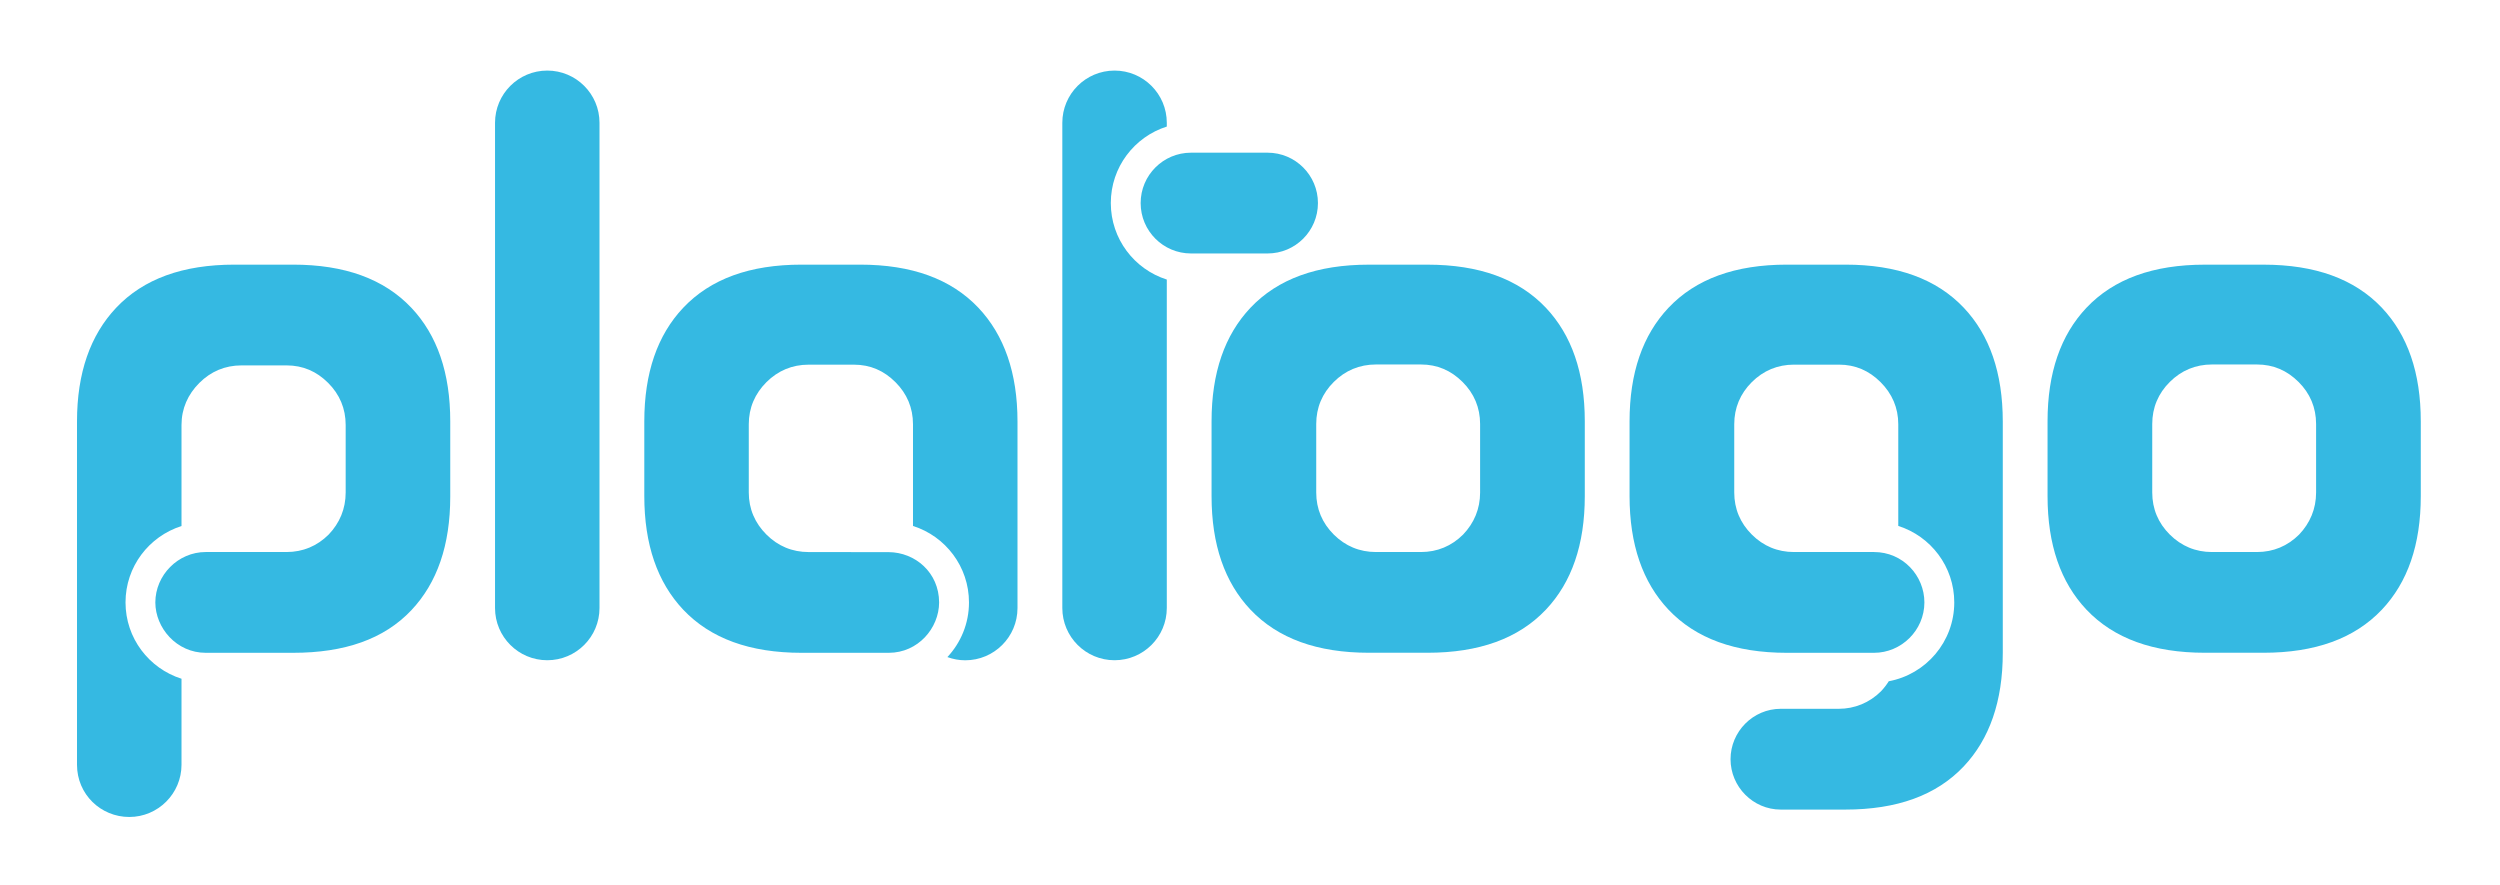 <?xml version="1.0" encoding="utf-8"?>
<!-- Generator: Adobe Illustrator 27.0.0, SVG Export Plug-In . SVG Version: 6.00 Build 0)  -->
<svg version="1.1" id="Layer_1" xmlns="http://www.w3.org/2000/svg" xmlns:xlink="http://www.w3.org/1999/xlink" x="0px" y="0px"
	 viewBox="0 0 960 340" style="enable-background:new 0 0 960 340;" xml:space="preserve">
<style type="text/css">
	.st0{fill:#35B9E2;}
</style>
<g>
	<path class="st0" d="M465.24,190.52v-28.75c0-18.65,5.05-33.12,14.94-43.59c10.52-11.11,25.67-16.55,45.46-16.55h22.52
		c19.79,0,34.94,5.45,45.46,16.55c9.89,10.48,14.94,24.94,14.94,43.59v28.75c0,18.65-5.05,33.12-14.94,43.59
		c-10.52,11.11-25.67,16.55-45.46,16.55h-22.52c-19.79,0-34.94-5.45-45.46-16.55C470.29,223.64,465.24,209.17,465.24,190.52z
		 M568.36,189.13v-26.32c0-6.28-2.31-11.74-6.74-16.14c-4.42-4.4-9.68-6.71-15.99-6.71h-17.26c-6.32,0-11.79,2.31-16.2,6.71
		c-4.43,4.4-6.74,9.85-6.74,16.14v26.32c0,6.28,2.32,11.74,6.74,16.14c4.42,4.4,9.89,6.71,16.2,6.71h17.26
		c6.31,0,11.78-2.31,16.2-6.71C566.05,200.86,568.36,195.41,568.36,189.13z"/>
	<path class="st0" d="M786.26,190.52v-28.75c0-18.65,5.05-33.12,14.94-43.59c10.52-11.11,25.68-16.55,45.46-16.55h22.52
		c19.78,0,34.94,5.45,45.46,16.55c9.89,10.48,14.94,24.94,14.94,43.59v28.75c0,18.65-5.05,33.12-14.94,43.59
		c-10.52,11.11-25.67,16.55-45.46,16.55h-22.52c-19.78,0-34.94-5.45-45.46-16.55C791.31,223.64,786.26,209.17,786.26,190.52z
		 M889.38,189.13v-26.32c0-6.28-2.31-11.74-6.73-16.14c-4.42-4.4-9.68-6.71-15.99-6.71h-17.26c-6.31,0-11.78,2.31-16.2,6.71
		c-4.43,4.4-6.74,9.85-6.74,16.14v26.32c0,6.28,2.31,11.74,6.74,16.14c4.42,4.4,9.89,6.71,16.2,6.71h17.26
		c6.31,0,11.78-2.31,16.2-6.71C887.06,200.86,889.38,195.41,889.38,189.13z"/>
	<path class="st0" d="M230.21,47.16c0-11.08-8.98-20.06-20.06-20.06c-11.08,0-20.06,8.98-20.06,20.06c0,9.41,0,176.89,0,186.31
		c0,11.08,8.98,20.06,20.06,20.06c11.08,0,20.06-8.98,20.06-20.06C230.21,224.05,230.21,56.57,230.21,47.16z"/>
	<path class="st0" d="M486.74,58.63c-6.51,0-22.87,0-29.38,0c-10.68,0-19.35,8.66-19.35,19.35s8.66,19.35,19.35,19.35
		c6.51,0,22.87,0,29.38,0c10.68,0,19.35-8.66,19.35-19.35S497.42,58.63,486.74,58.63z"/>
	<path class="st0" d="M375.72,118.2c-10.52-11.12-25.66-16.58-45.44-16.58h-22.5c-19.78,0-34.92,5.45-45.44,16.58
		c-9.89,10.49-14.93,24.97-14.93,43.65v28.6c0,18.68,5.05,33.16,14.93,43.65c10.52,11.12,25.66,16.57,45.43,16.58
		c0.34,0,30.13,0,33.5,0c11.29,0,19.32-9.5,19.35-19.34c-0.04-11.57-9.26-19.25-19.35-19.32l-30.76-0.03
		c-6.31,0-11.78-2.31-16.2-6.72c-4.42-4.41-6.78-9.86-6.78-16.16v-26.2c0-6.29,2.36-11.75,6.78-16.16c4.42-4.41,9.88-6.72,16.2-6.72
		h17.38c6.31,0,11.55,2.31,15.96,6.72c4.42,4.41,6.74,9.86,6.74,16.16c0,0,0,20.18,0,39.06c12.46,3.95,21.5,15.6,21.5,29.37
		c0,8.12-3.16,15.48-8.29,20.98c2.14,0.78,4.45,1.23,6.86,1.23c11.08,0,20.06-8.98,20.06-20.06c0-1.83,0-71.62,0-71.62
		C390.72,143.17,385.61,128.69,375.72,118.2z"/>
	<path class="st0" d="M754.12,118.2c-10.52-11.12-25.67-16.58-45.46-16.58h-22.51c-19.79,0-34.94,5.45-45.46,16.58
		c-9.89,10.49-14.94,24.97-14.94,43.65v28.6c0,18.68,5.05,33.16,14.94,43.65c10.52,11.12,25.68,16.58,45.46,16.58
		c0,0,21.94,0,33.47,0c10.48,0,19.33-8.61,19.35-19.35c-0.01-10.28-8.24-19.35-19.35-19.35h-30.73c-6.32,0-11.79-2.31-16.2-6.72
		c-4.43-4.41-6.74-9.86-6.74-16.16v-26.2c0-6.29,2.32-11.75,6.74-16.16c4.42-4.41,9.89-6.72,16.2-6.72h17.26
		c6.31,0,11.57,2.31,15.99,6.72c4.42,4.41,6.8,9.86,6.8,16.16c0,0,0,18.91,0,39.06c12.46,3.95,21.5,15.6,21.5,29.37
		c0,15.08-10.84,27.61-25.15,30.27c-0.85,1.36-1.85,2.66-3,3.87c-4.42,4.41-10.16,6.71-16.2,6.71c-6.05,0-11.66,0-22.29,0
		s-19.27,8.76-19.27,19.35s8.65,19.35,19.27,19.35c13.84,0,24.81,0,24.81,0c19.79,0,34.94-5.45,45.46-16.58
		c9.89-10.49,15-24.97,15-43.65v-88.79C769.06,143.17,764.01,128.69,754.12,118.2z"/>
	<path class="st0" d="M157.98,118.2c-10.52-11.12-25.66-16.58-45.43-16.58H90.02c-19.77,0-34.92,5.45-45.43,16.58
		c-9.89,10.49-15.02,24.97-15.02,43.65c0,24.73,0,125.6,0,131.81c0,11.39,9.15,20.06,20.07,20.06c11.07,0,20.06-9.01,20.06-20.06
		c0-7.93,0-19.72,0-33.02c-12.46-3.95-21.5-15.55-21.5-29.32s9.04-25.37,21.5-29.32c0-21.99,0-38.81,0-38.81
		c0-6.29,2.44-11.75,6.86-16.16c4.42-4.41,9.88-6.72,16.19-6.72h17.28c6.31,0,11.57,2.31,15.98,6.72c4.42,4.41,6.73,9.86,6.73,16.16
		v25.91c0,6.29-2.31,11.75-6.52,16.16c-4.42,4.41-9.89,6.72-16.2,6.72c0,0-25.56,0-31.02,0c-10.66,0-19.32,8.88-19.35,19.35
		c0.02,9.8,8.15,19.35,19.35,19.35c8.76,0,33.54,0,33.54,0c19.77,0,34.92-5.23,45.43-16.36c9.89-10.49,14.93-24.97,14.93-43.65
		v-28.81C172.91,143.17,167.87,128.69,157.98,118.2z"/>
	<path class="st0" d="M426.55,77.97c0-13.77,9.04-25.42,21.5-29.37c0-0.59,0-1.09,0-1.44c0-11.08-8.98-20.06-20.06-20.06
		c-11.08,0-20.06,8.98-20.06,20.06c0,9.41,0,176.89,0,186.31c0,11.08,8.98,20.06,20.06,20.06c11.08,0,20.06-8.98,20.06-20.06
		c0-2.31,0-72.43,0-126.12C435.58,103.4,426.55,91.74,426.55,77.97z"/>
</g>
</svg>
